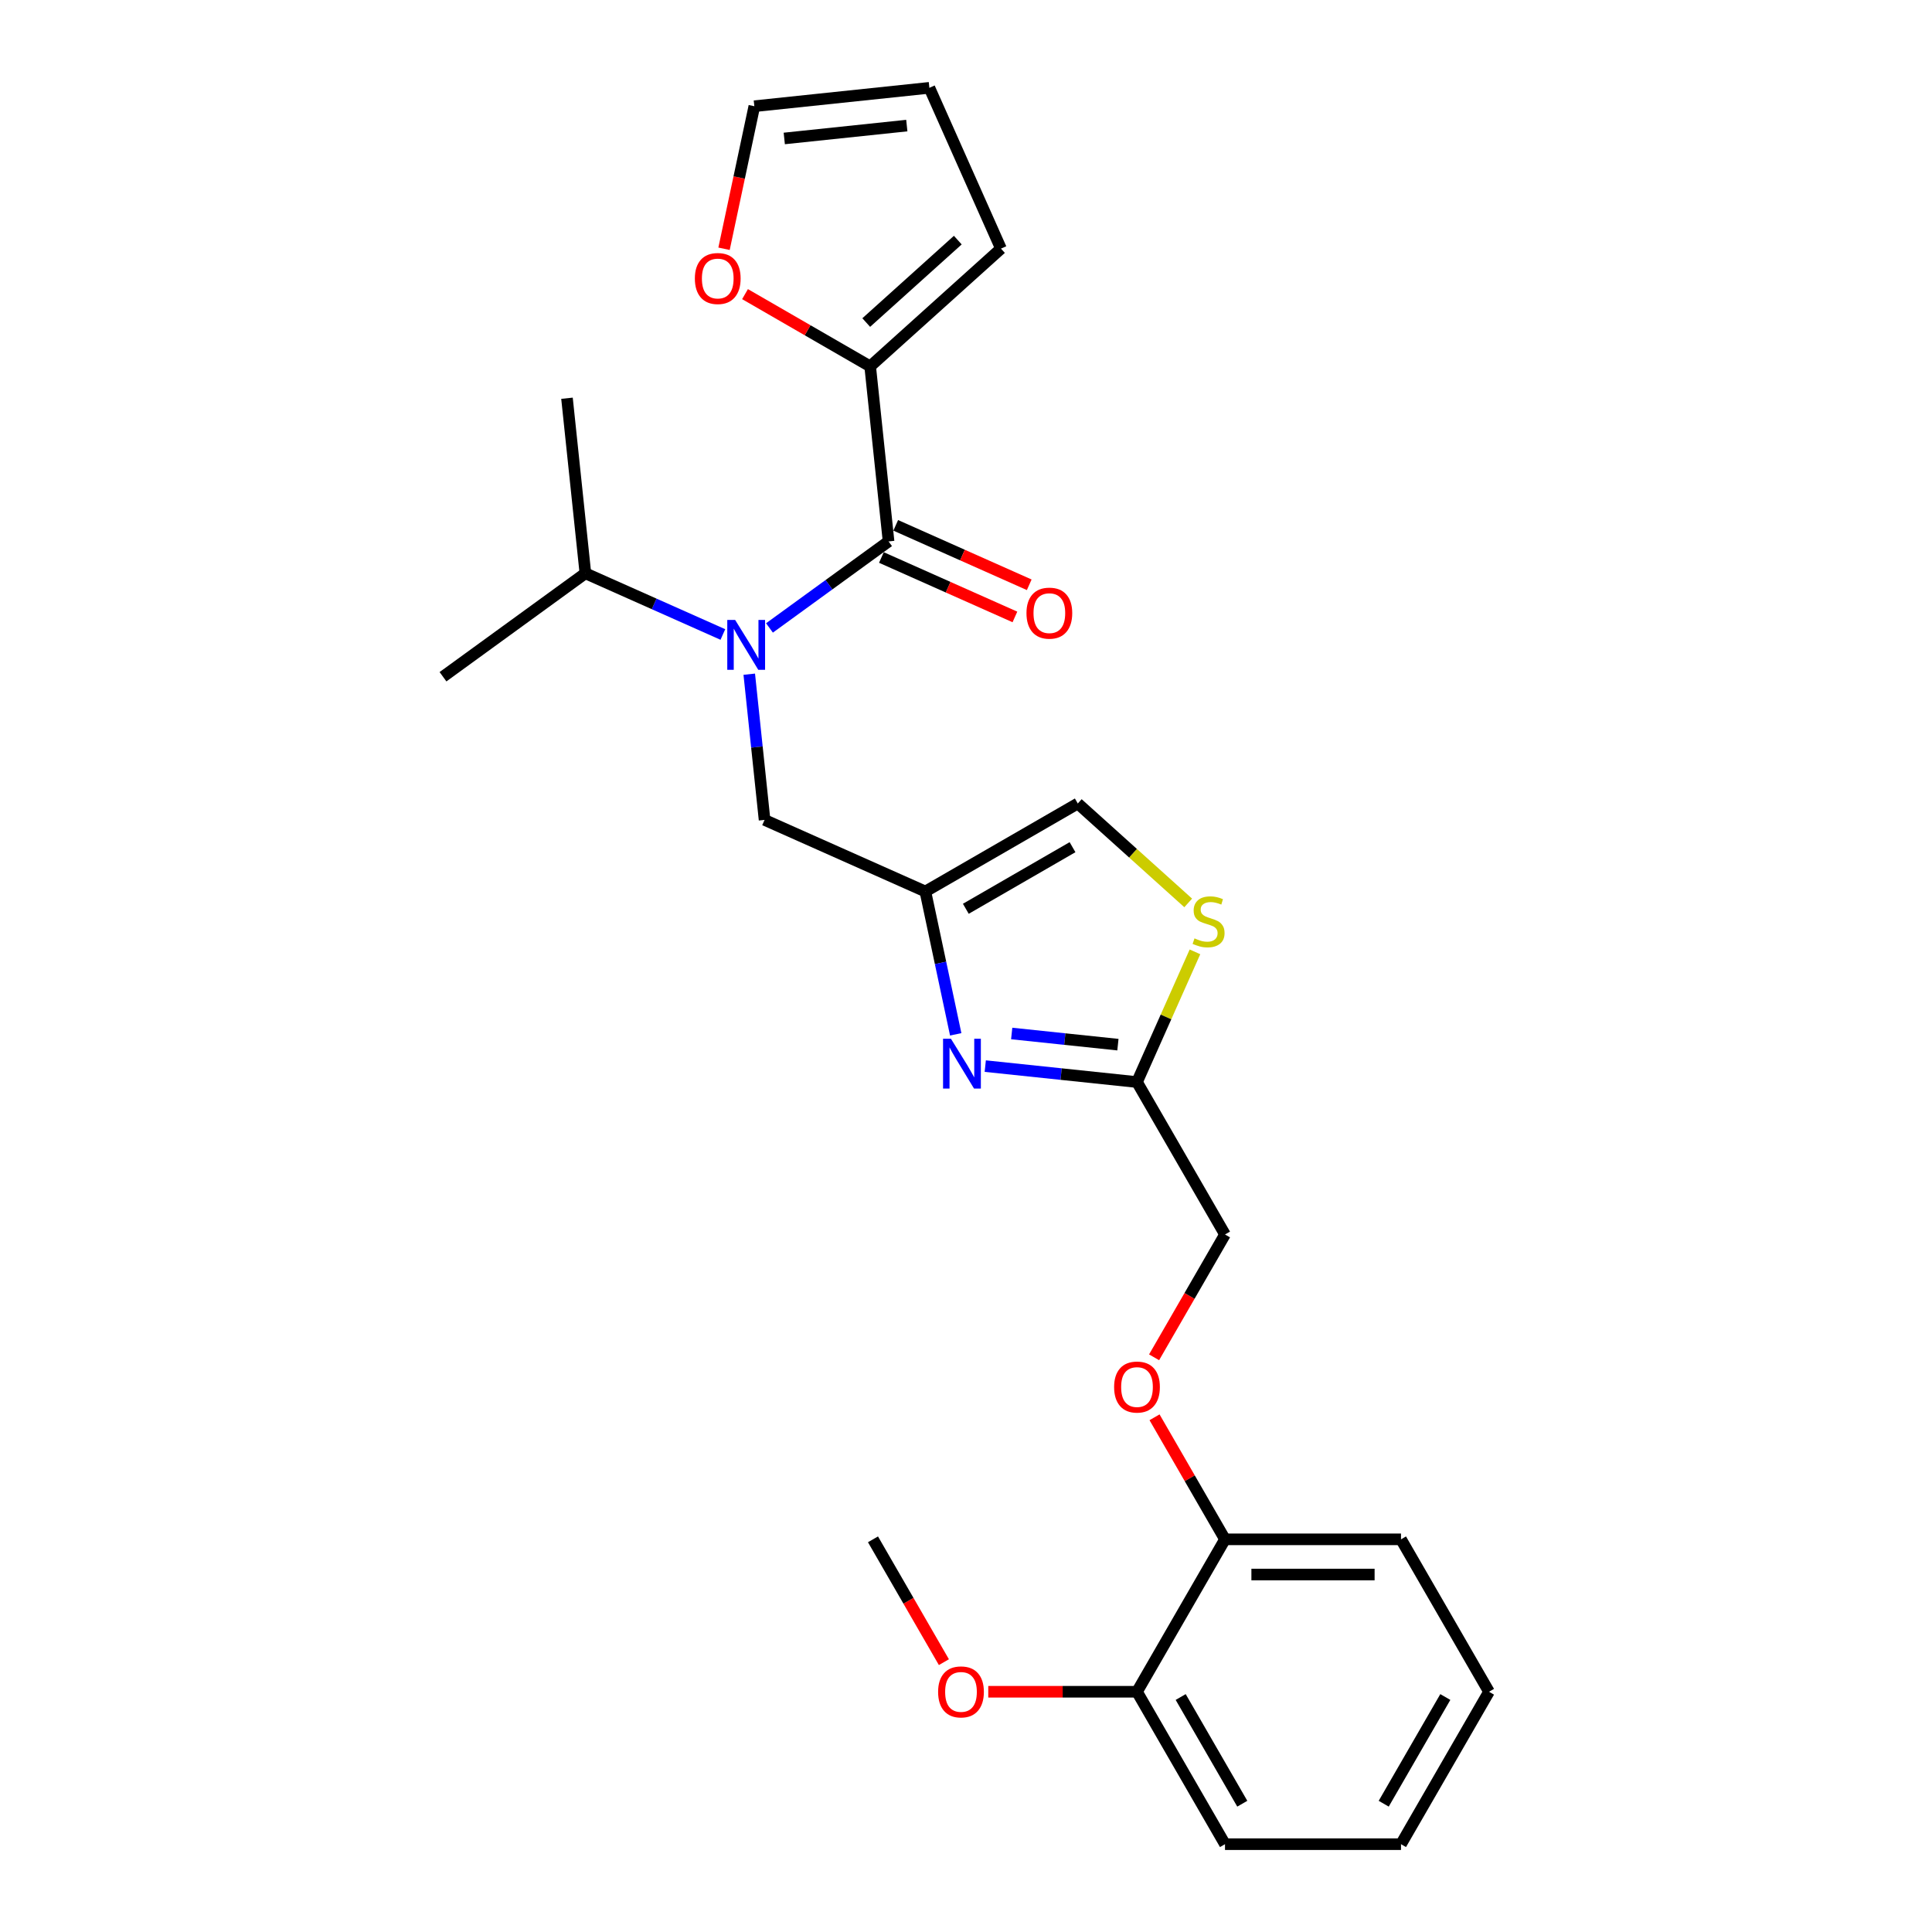 <?xml version='1.0' encoding='iso-8859-1'?>
<svg version='1.1' baseProfile='full'
              xmlns='http://www.w3.org/2000/svg'
                      xmlns:rdkit='http://www.rdkit.org/xml'
                      xmlns:xlink='http://www.w3.org/1999/xlink'
                  xml:space='preserve'
width='1000px' height='1000px' viewBox='0 0 1000 1000'>
<!-- END OF HEADER -->
<rect style='opacity:1.0;fill:#FFFFFF;stroke:none' width='1000' height='1000' x='0' y='0'> </rect>
<path class='bond-0' d='M 450.398,189.636 L 418.01,170.938' style='fill:none;fill-rule:evenodd;stroke:#000000;stroke-width:6px;stroke-linecap:butt;stroke-linejoin:miter;stroke-opacity:1' />
<path class='bond-0' d='M 418.01,170.938 L 385.623,152.239' style='fill:none;fill-rule:evenodd;stroke:#FF0000;stroke-width:6px;stroke-linecap:butt;stroke-linejoin:miter;stroke-opacity:1' />
<path class='bond-1' d='M 450.398,189.636 L 518.098,128.679' style='fill:none;fill-rule:evenodd;stroke:#000000;stroke-width:6px;stroke-linecap:butt;stroke-linejoin:miter;stroke-opacity:1' />
<path class='bond-1' d='M 448.361,166.953 L 495.751,124.282' style='fill:none;fill-rule:evenodd;stroke:#000000;stroke-width:6px;stroke-linecap:butt;stroke-linejoin:miter;stroke-opacity:1' />
<path class='bond-2' d='M 450.398,189.636 L 459.92,280.237' style='fill:none;fill-rule:evenodd;stroke:#000000;stroke-width:6px;stroke-linecap:butt;stroke-linejoin:miter;stroke-opacity:1' />
<path class='bond-3' d='M 387.814,348.962 L 391.777,386.674' style='fill:none;fill-rule:evenodd;stroke:#0000FF;stroke-width:6px;stroke-linecap:butt;stroke-linejoin:miter;stroke-opacity:1' />
<path class='bond-3' d='M 391.777,386.674 L 395.741,424.385' style='fill:none;fill-rule:evenodd;stroke:#000000;stroke-width:6px;stroke-linecap:butt;stroke-linejoin:miter;stroke-opacity:1' />
<path class='bond-4' d='M 398.28,325.021 L 429.1,302.629' style='fill:none;fill-rule:evenodd;stroke:#0000FF;stroke-width:6px;stroke-linecap:butt;stroke-linejoin:miter;stroke-opacity:1' />
<path class='bond-4' d='M 429.1,302.629 L 459.92,280.237' style='fill:none;fill-rule:evenodd;stroke:#000000;stroke-width:6px;stroke-linecap:butt;stroke-linejoin:miter;stroke-opacity:1' />
<path class='bond-5' d='M 374.157,328.414 L 338.576,312.573' style='fill:none;fill-rule:evenodd;stroke:#0000FF;stroke-width:6px;stroke-linecap:butt;stroke-linejoin:miter;stroke-opacity:1' />
<path class='bond-5' d='M 338.576,312.573 L 302.995,296.731' style='fill:none;fill-rule:evenodd;stroke:#000000;stroke-width:6px;stroke-linecap:butt;stroke-linejoin:miter;stroke-opacity:1' />
<path class='bond-6' d='M 456.215,288.56 L 490.766,303.943' style='fill:none;fill-rule:evenodd;stroke:#000000;stroke-width:6px;stroke-linecap:butt;stroke-linejoin:miter;stroke-opacity:1' />
<path class='bond-6' d='M 490.766,303.943 L 525.318,319.327' style='fill:none;fill-rule:evenodd;stroke:#FF0000;stroke-width:6px;stroke-linecap:butt;stroke-linejoin:miter;stroke-opacity:1' />
<path class='bond-6' d='M 463.625,271.915 L 498.177,287.298' style='fill:none;fill-rule:evenodd;stroke:#000000;stroke-width:6px;stroke-linecap:butt;stroke-linejoin:miter;stroke-opacity:1' />
<path class='bond-6' d='M 498.177,287.298 L 532.729,302.682' style='fill:none;fill-rule:evenodd;stroke:#FF0000;stroke-width:6px;stroke-linecap:butt;stroke-linejoin:miter;stroke-opacity:1' />
<path class='bond-7' d='M 374.76,128.763 L 382.601,91.87' style='fill:none;fill-rule:evenodd;stroke:#FF0000;stroke-width:6px;stroke-linecap:butt;stroke-linejoin:miter;stroke-opacity:1' />
<path class='bond-7' d='M 382.601,91.87 L 390.443,54.977' style='fill:none;fill-rule:evenodd;stroke:#000000;stroke-width:6px;stroke-linecap:butt;stroke-linejoin:miter;stroke-opacity:1' />
<path class='bond-8' d='M 518.098,128.679 L 481.044,45.455' style='fill:none;fill-rule:evenodd;stroke:#000000;stroke-width:6px;stroke-linecap:butt;stroke-linejoin:miter;stroke-opacity:1' />
<path class='bond-9' d='M 302.995,296.731 L 293.472,206.13' style='fill:none;fill-rule:evenodd;stroke:#000000;stroke-width:6px;stroke-linecap:butt;stroke-linejoin:miter;stroke-opacity:1' />
<path class='bond-10' d='M 302.995,296.731 L 229.293,350.278' style='fill:none;fill-rule:evenodd;stroke:#000000;stroke-width:6px;stroke-linecap:butt;stroke-linejoin:miter;stroke-opacity:1' />
<path class='bond-11' d='M 395.741,424.385 L 478.965,461.439' style='fill:none;fill-rule:evenodd;stroke:#000000;stroke-width:6px;stroke-linecap:butt;stroke-linejoin:miter;stroke-opacity:1' />
<path class='bond-12' d='M 597.354,702.538 L 615.705,670.752' style='fill:none;fill-rule:evenodd;stroke:#FF0000;stroke-width:6px;stroke-linecap:butt;stroke-linejoin:miter;stroke-opacity:1' />
<path class='bond-12' d='M 615.705,670.752 L 634.057,638.966' style='fill:none;fill-rule:evenodd;stroke:#000000;stroke-width:6px;stroke-linecap:butt;stroke-linejoin:miter;stroke-opacity:1' />
<path class='bond-13' d='M 597.585,733.585 L 615.821,765.17' style='fill:none;fill-rule:evenodd;stroke:#FF0000;stroke-width:6px;stroke-linecap:butt;stroke-linejoin:miter;stroke-opacity:1' />
<path class='bond-13' d='M 615.821,765.17 L 634.057,796.756' style='fill:none;fill-rule:evenodd;stroke:#000000;stroke-width:6px;stroke-linecap:butt;stroke-linejoin:miter;stroke-opacity:1' />
<path class='bond-14' d='M 634.057,638.966 L 588.507,560.071' style='fill:none;fill-rule:evenodd;stroke:#000000;stroke-width:6px;stroke-linecap:butt;stroke-linejoin:miter;stroke-opacity:1' />
<path class='bond-15' d='M 615.011,467.348 L 586.436,441.619' style='fill:none;fill-rule:evenodd;stroke:#CCCC00;stroke-width:6px;stroke-linecap:butt;stroke-linejoin:miter;stroke-opacity:1' />
<path class='bond-15' d='M 586.436,441.619 L 557.86,415.889' style='fill:none;fill-rule:evenodd;stroke:#000000;stroke-width:6px;stroke-linecap:butt;stroke-linejoin:miter;stroke-opacity:1' />
<path class='bond-16' d='M 618.511,492.68 L 603.509,526.376' style='fill:none;fill-rule:evenodd;stroke:#CCCC00;stroke-width:6px;stroke-linecap:butt;stroke-linejoin:miter;stroke-opacity:1' />
<path class='bond-16' d='M 603.509,526.376 L 588.507,560.071' style='fill:none;fill-rule:evenodd;stroke:#000000;stroke-width:6px;stroke-linecap:butt;stroke-linejoin:miter;stroke-opacity:1' />
<path class='bond-17' d='M 557.86,415.889 L 478.965,461.439' style='fill:none;fill-rule:evenodd;stroke:#000000;stroke-width:6px;stroke-linecap:butt;stroke-linejoin:miter;stroke-opacity:1' />
<path class='bond-17' d='M 555.136,438.501 L 499.909,470.386' style='fill:none;fill-rule:evenodd;stroke:#000000;stroke-width:6px;stroke-linecap:butt;stroke-linejoin:miter;stroke-opacity:1' />
<path class='bond-18' d='M 770.707,875.651 L 725.157,954.545' style='fill:none;fill-rule:evenodd;stroke:#000000;stroke-width:6px;stroke-linecap:butt;stroke-linejoin:miter;stroke-opacity:1' />
<path class='bond-18' d='M 748.095,878.375 L 716.21,933.601' style='fill:none;fill-rule:evenodd;stroke:#000000;stroke-width:6px;stroke-linecap:butt;stroke-linejoin:miter;stroke-opacity:1' />
<path class='bond-19' d='M 770.707,875.651 L 725.157,796.756' style='fill:none;fill-rule:evenodd;stroke:#000000;stroke-width:6px;stroke-linecap:butt;stroke-linejoin:miter;stroke-opacity:1' />
<path class='bond-20' d='M 725.157,954.545 L 634.057,954.545' style='fill:none;fill-rule:evenodd;stroke:#000000;stroke-width:6px;stroke-linecap:butt;stroke-linejoin:miter;stroke-opacity:1' />
<path class='bond-21' d='M 634.057,954.545 L 588.507,875.651' style='fill:none;fill-rule:evenodd;stroke:#000000;stroke-width:6px;stroke-linecap:butt;stroke-linejoin:miter;stroke-opacity:1' />
<path class='bond-21' d='M 643.003,933.601 L 611.118,878.375' style='fill:none;fill-rule:evenodd;stroke:#000000;stroke-width:6px;stroke-linecap:butt;stroke-linejoin:miter;stroke-opacity:1' />
<path class='bond-22' d='M 588.507,875.651 L 634.057,796.756' style='fill:none;fill-rule:evenodd;stroke:#000000;stroke-width:6px;stroke-linecap:butt;stroke-linejoin:miter;stroke-opacity:1' />
<path class='bond-23' d='M 588.507,875.651 L 550.017,875.651' style='fill:none;fill-rule:evenodd;stroke:#000000;stroke-width:6px;stroke-linecap:butt;stroke-linejoin:miter;stroke-opacity:1' />
<path class='bond-23' d='M 550.017,875.651 L 511.527,875.651' style='fill:none;fill-rule:evenodd;stroke:#FF0000;stroke-width:6px;stroke-linecap:butt;stroke-linejoin:miter;stroke-opacity:1' />
<path class='bond-24' d='M 634.057,796.756 L 725.157,796.756' style='fill:none;fill-rule:evenodd;stroke:#000000;stroke-width:6px;stroke-linecap:butt;stroke-linejoin:miter;stroke-opacity:1' />
<path class='bond-24' d='M 647.722,814.976 L 711.492,814.976' style='fill:none;fill-rule:evenodd;stroke:#000000;stroke-width:6px;stroke-linecap:butt;stroke-linejoin:miter;stroke-opacity:1' />
<path class='bond-25' d='M 488.56,860.328 L 470.208,828.542' style='fill:none;fill-rule:evenodd;stroke:#FF0000;stroke-width:6px;stroke-linecap:butt;stroke-linejoin:miter;stroke-opacity:1' />
<path class='bond-25' d='M 470.208,828.542 L 451.857,796.756' style='fill:none;fill-rule:evenodd;stroke:#000000;stroke-width:6px;stroke-linecap:butt;stroke-linejoin:miter;stroke-opacity:1' />
<path class='bond-26' d='M 478.965,461.439 L 486.823,498.405' style='fill:none;fill-rule:evenodd;stroke:#000000;stroke-width:6px;stroke-linecap:butt;stroke-linejoin:miter;stroke-opacity:1' />
<path class='bond-26' d='M 486.823,498.405 L 494.68,535.371' style='fill:none;fill-rule:evenodd;stroke:#0000FF;stroke-width:6px;stroke-linecap:butt;stroke-linejoin:miter;stroke-opacity:1' />
<path class='bond-27' d='M 509.968,551.816 L 549.237,555.944' style='fill:none;fill-rule:evenodd;stroke:#0000FF;stroke-width:6px;stroke-linecap:butt;stroke-linejoin:miter;stroke-opacity:1' />
<path class='bond-27' d='M 549.237,555.944 L 588.507,560.071' style='fill:none;fill-rule:evenodd;stroke:#000000;stroke-width:6px;stroke-linecap:butt;stroke-linejoin:miter;stroke-opacity:1' />
<path class='bond-27' d='M 523.653,534.934 L 551.142,537.823' style='fill:none;fill-rule:evenodd;stroke:#0000FF;stroke-width:6px;stroke-linecap:butt;stroke-linejoin:miter;stroke-opacity:1' />
<path class='bond-27' d='M 551.142,537.823 L 578.63,540.713' style='fill:none;fill-rule:evenodd;stroke:#000000;stroke-width:6px;stroke-linecap:butt;stroke-linejoin:miter;stroke-opacity:1' />
<path class='bond-28' d='M 390.443,54.977 L 481.044,45.455' style='fill:none;fill-rule:evenodd;stroke:#000000;stroke-width:6px;stroke-linecap:butt;stroke-linejoin:miter;stroke-opacity:1' />
<path class='bond-28' d='M 405.938,71.669 L 469.359,65.003' style='fill:none;fill-rule:evenodd;stroke:#000000;stroke-width:6px;stroke-linecap:butt;stroke-linejoin:miter;stroke-opacity:1' />
<path  class='atom-1' d='M 380.516 320.885
L 388.97 334.55
Q 389.808 335.898, 391.156 338.339
Q 392.505 340.781, 392.577 340.927
L 392.577 320.885
L 396.003 320.885
L 396.003 346.684
L 392.468 346.684
L 383.395 331.744
Q 382.338 329.995, 381.208 327.991
Q 380.115 325.986, 379.787 325.367
L 379.787 346.684
L 376.434 346.684
L 376.434 320.885
L 380.516 320.885
' fill='#0000FF'/>
<path  class='atom-3' d='M 531.301 317.364
Q 531.301 311.169, 534.362 307.707
Q 537.423 304.245, 543.144 304.245
Q 548.865 304.245, 551.926 307.707
Q 554.987 311.169, 554.987 317.364
Q 554.987 323.632, 551.89 327.203
Q 548.792 330.737, 543.144 330.737
Q 537.459 330.737, 534.362 327.203
Q 531.301 323.668, 531.301 317.364
M 543.144 327.822
Q 547.08 327.822, 549.193 325.198
Q 551.343 322.538, 551.343 317.364
Q 551.343 312.299, 549.193 309.748
Q 547.08 307.161, 543.144 307.161
Q 539.209 307.161, 537.059 309.711
Q 534.945 312.262, 534.945 317.364
Q 534.945 322.575, 537.059 325.198
Q 539.209 327.822, 543.144 327.822
' fill='#FF0000'/>
<path  class='atom-4' d='M 359.66 144.159
Q 359.66 137.964, 362.721 134.503
Q 365.782 131.041, 371.503 131.041
Q 377.224 131.041, 380.285 134.503
Q 383.346 137.964, 383.346 144.159
Q 383.346 150.427, 380.248 153.998
Q 377.151 157.533, 371.503 157.533
Q 365.818 157.533, 362.721 153.998
Q 359.66 150.463, 359.66 144.159
M 371.503 154.617
Q 375.438 154.617, 377.552 151.994
Q 379.702 149.334, 379.702 144.159
Q 379.702 139.094, 377.552 136.543
Q 375.438 133.956, 371.503 133.956
Q 367.567 133.956, 365.417 136.507
Q 363.304 139.058, 363.304 144.159
Q 363.304 149.37, 365.417 151.994
Q 367.567 154.617, 371.503 154.617
' fill='#FF0000'/>
<path  class='atom-9' d='M 576.664 717.934
Q 576.664 711.739, 579.725 708.277
Q 582.786 704.815, 588.507 704.815
Q 594.228 704.815, 597.289 708.277
Q 600.35 711.739, 600.35 717.934
Q 600.35 724.201, 597.252 727.772
Q 594.155 731.307, 588.507 731.307
Q 582.822 731.307, 579.725 727.772
Q 576.664 724.238, 576.664 717.934
M 588.507 728.392
Q 592.442 728.392, 594.556 725.768
Q 596.706 723.108, 596.706 717.934
Q 596.706 712.868, 594.556 710.318
Q 592.442 707.73, 588.507 707.73
Q 584.571 707.73, 582.421 710.281
Q 580.308 712.832, 580.308 717.934
Q 580.308 723.145, 582.421 725.768
Q 584.571 728.392, 588.507 728.392
' fill='#FF0000'/>
<path  class='atom-11' d='M 618.273 485.702
Q 618.564 485.811, 619.767 486.321
Q 620.969 486.831, 622.281 487.159
Q 623.629 487.451, 624.941 487.451
Q 627.383 487.451, 628.804 486.285
Q 630.225 485.082, 630.225 483.005
Q 630.225 481.584, 629.496 480.71
Q 628.804 479.835, 627.71 479.361
Q 626.617 478.888, 624.795 478.341
Q 622.5 477.649, 621.115 476.993
Q 619.767 476.337, 618.783 474.952
Q 617.835 473.567, 617.835 471.235
Q 617.835 467.992, 620.022 465.988
Q 622.244 463.984, 626.617 463.984
Q 629.605 463.984, 632.994 465.405
L 632.156 468.211
Q 629.059 466.935, 626.727 466.935
Q 624.212 466.935, 622.828 467.992
Q 621.443 469.012, 621.479 470.798
Q 621.479 472.183, 622.172 473.021
Q 622.9 473.859, 623.921 474.333
Q 624.977 474.806, 626.727 475.353
Q 629.059 476.082, 630.443 476.81
Q 631.828 477.539, 632.812 479.033
Q 633.832 480.491, 633.832 483.005
Q 633.832 486.576, 631.427 488.508
Q 629.059 490.403, 625.087 490.403
Q 622.791 490.403, 621.042 489.892
Q 619.329 489.419, 617.289 488.581
L 618.273 485.702
' fill='#CCCC00'/>
<path  class='atom-19' d='M 485.564 875.723
Q 485.564 869.529, 488.625 866.067
Q 491.686 862.605, 497.407 862.605
Q 503.128 862.605, 506.189 866.067
Q 509.25 869.529, 509.25 875.723
Q 509.25 881.991, 506.152 885.562
Q 503.055 889.097, 497.407 889.097
Q 491.722 889.097, 488.625 885.562
Q 485.564 882.028, 485.564 875.723
M 497.407 886.182
Q 501.342 886.182, 503.456 883.558
Q 505.606 880.898, 505.606 875.723
Q 505.606 870.658, 503.456 868.107
Q 501.342 865.52, 497.407 865.52
Q 493.471 865.52, 491.321 868.071
Q 489.208 870.622, 489.208 875.723
Q 489.208 880.934, 491.321 883.558
Q 493.471 886.182, 497.407 886.182
' fill='#FF0000'/>
<path  class='atom-22' d='M 492.203 537.649
L 500.657 551.314
Q 501.495 552.662, 502.844 555.103
Q 504.192 557.545, 504.265 557.691
L 504.265 537.649
L 507.69 537.649
L 507.69 563.448
L 504.155 563.448
L 495.082 548.508
Q 494.025 546.759, 492.895 544.754
Q 491.802 542.75, 491.474 542.131
L 491.474 563.448
L 488.122 563.448
L 488.122 537.649
L 492.203 537.649
' fill='#0000FF'/>
</svg>
